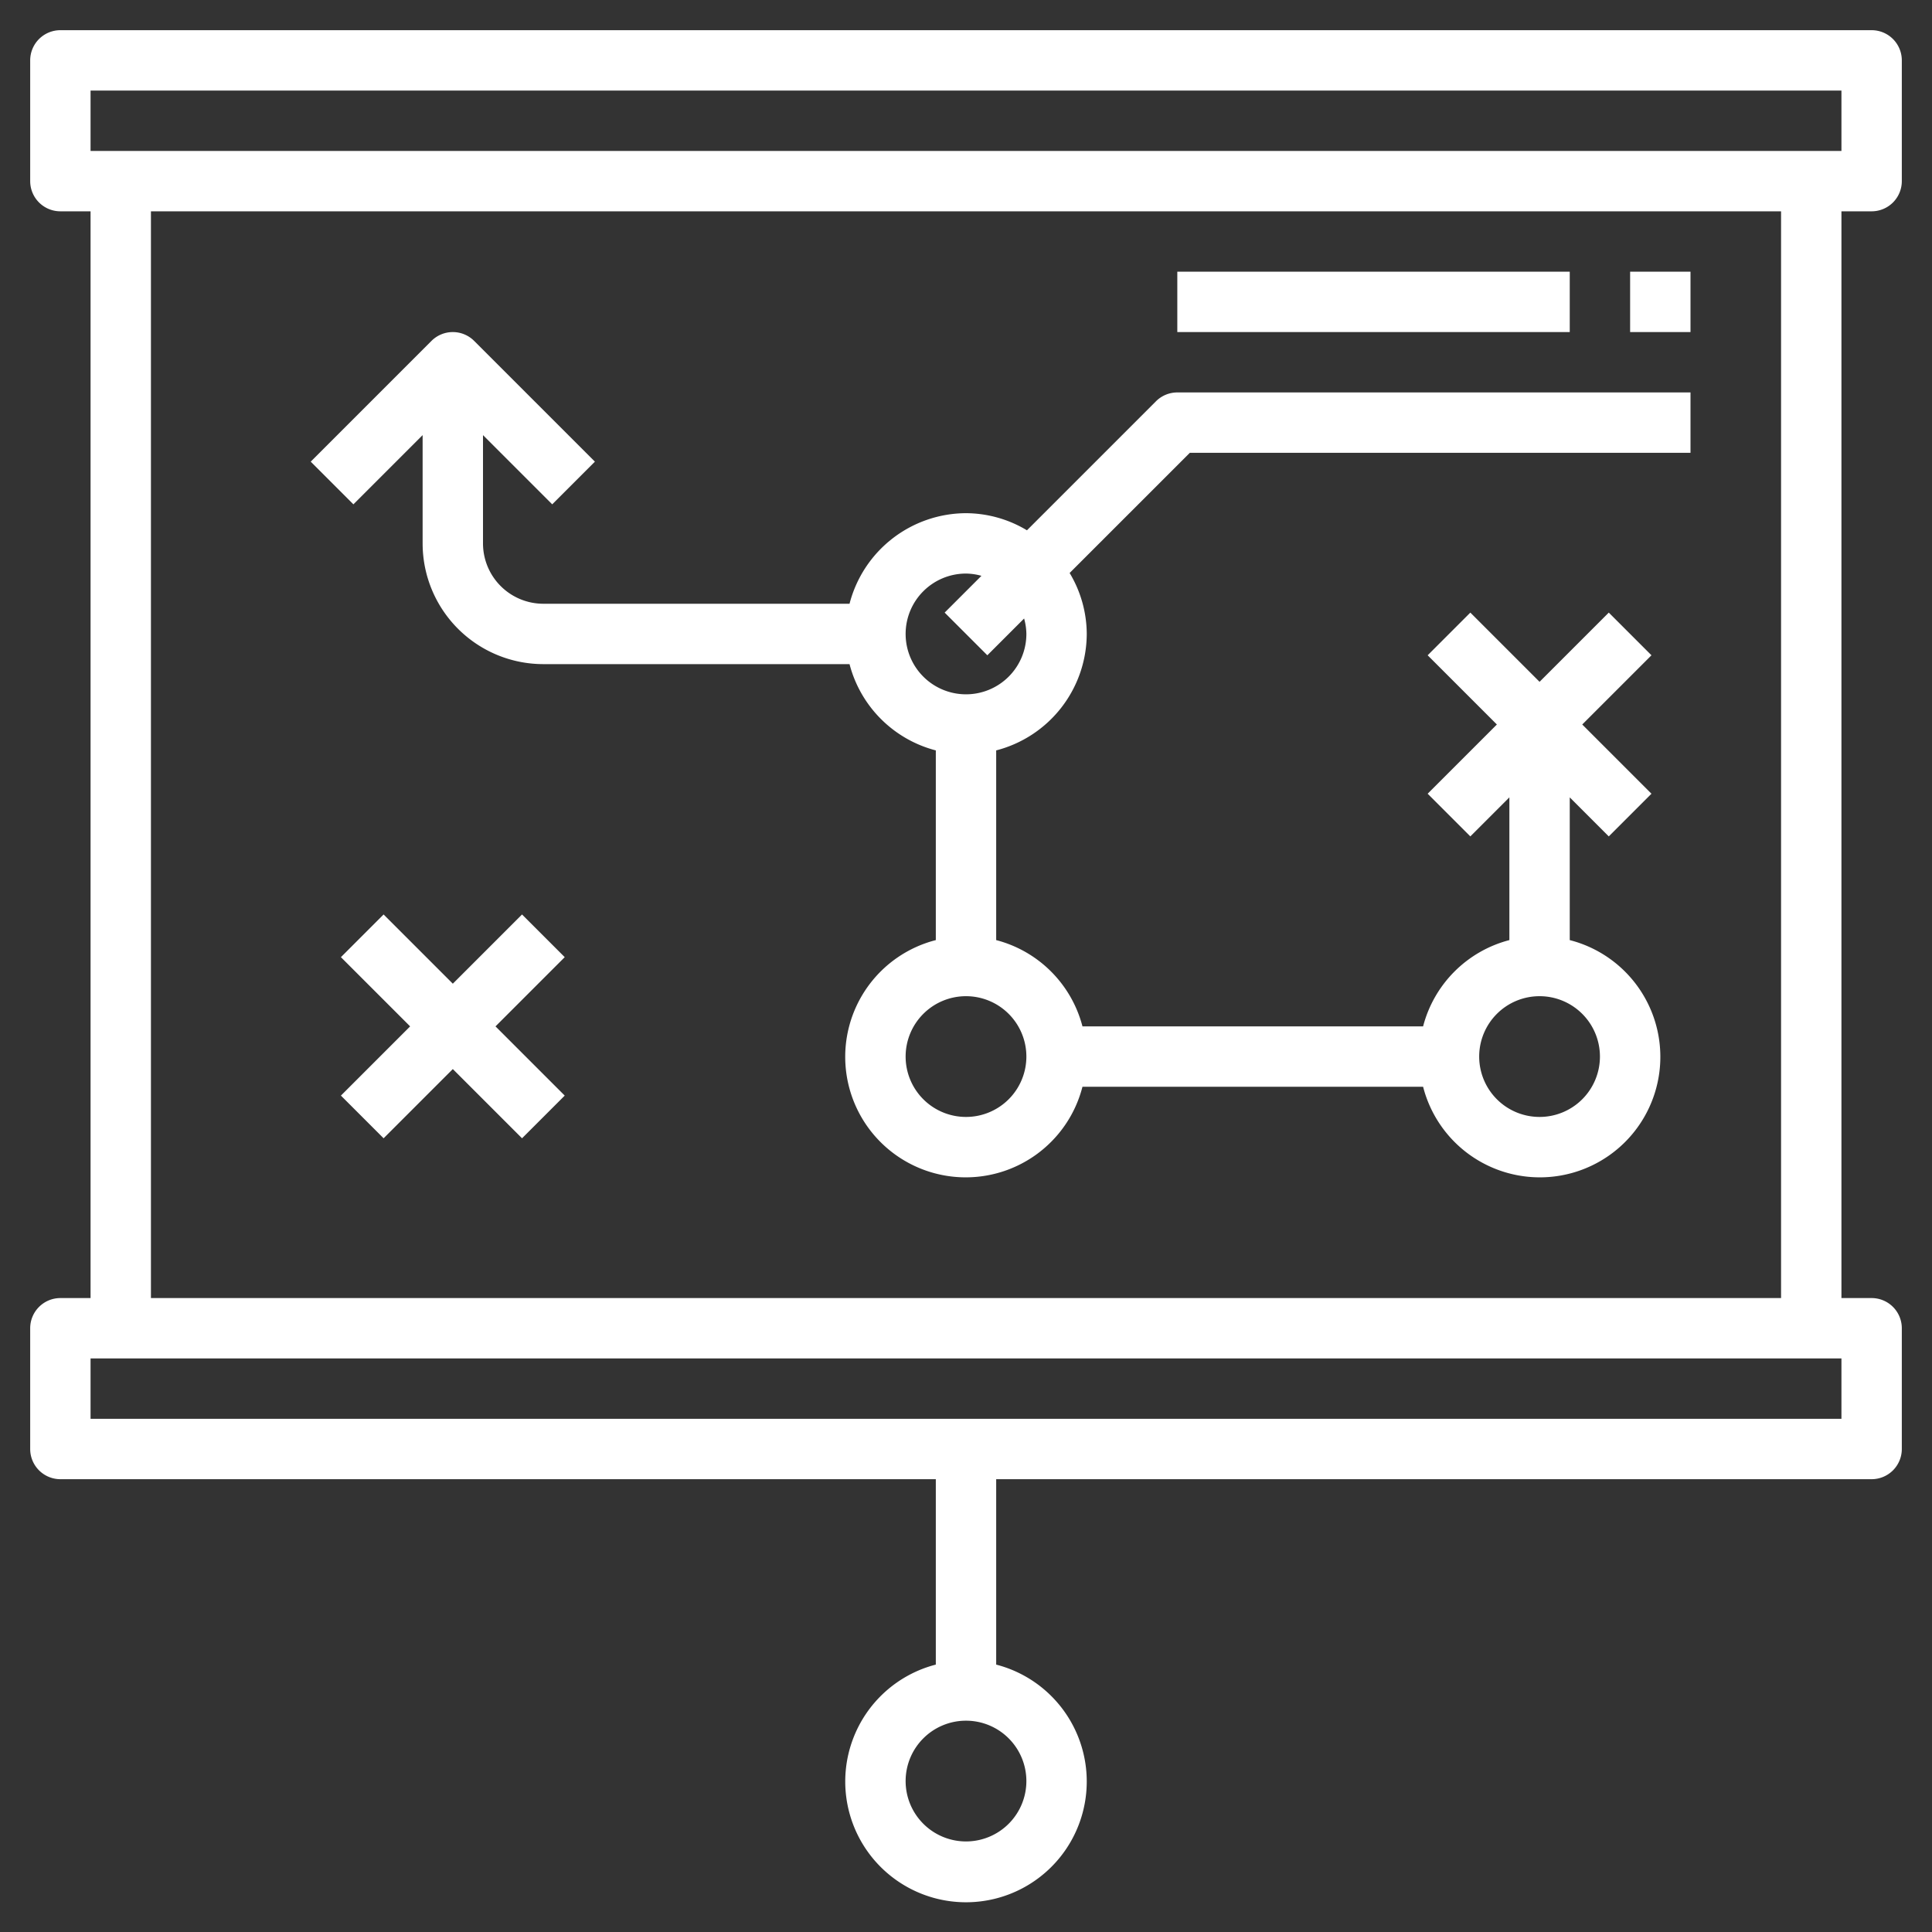 <?xml version="1.0" encoding="UTF-8"?> <svg xmlns="http://www.w3.org/2000/svg" xmlns:xlink="http://www.w3.org/1999/xlink" xmlns:svgjs="http://svgjs.com/svgjs" version="1.1" width="512" height="512" x="0" y="0" viewBox="0 0 64 64" style="enable-background:new 0 0 512 512" xml:space="preserve" class=""><rect x="0" y="0" width="64" height="64" fill="#333333" stroke="none"/><g><path d="m62 7a1 1 0 0 0 1-1v-4a1 1 0 0 0 -1-1h-60a1 1 0 0 0 -1 1v4a1 1 0 0 0 1 1h1v36h-1a1 1 0 0 0 -1 1v4a1 1 0 0 0 1 1h29v6.142a4 4 0 1 0 2 0v-6.142h29a1 1 0 0 0 1-1v-4a1 1 0 0 0 -1-1h-1v-36zm-28 52a2 2 0 1 1 -2-2 2 2 0 0 1 2 2zm-31-56h58v2h-58zm58 44h-58v-2h58zm-2-4h-54v-36h54z" fill="#ffffff" data-original="#000000"></path><path d="m17.293 30.293-2.293 2.293-2.293-2.293-1.414 1.414 2.293 2.293-2.293 2.293 1.414 1.414 2.293-2.293 2.293 2.293 1.414-1.414-2.293-2.293 2.293-2.293z" fill="#ffffff" data-original="#000000"></path><path d="m11.707 16.707 2.293-2.293v3.586a4 4 0 0 0 4 4h10.142a3.991 3.991 0 0 0 2.858 2.858v6.284a3.992 3.992 0 1 0 4.858 4.858h11.284a3.992 3.992 0 1 0 4.858-4.858v-4.728l1.293 1.293 1.414-1.414-2.293-2.293 2.293-2.293-1.414-1.414-2.293 2.293-2.293-2.293-1.414 1.414 2.293 2.293-2.293 2.293 1.414 1.414 1.293-1.293v4.728a3.991 3.991 0 0 0 -2.858 2.858h-11.284a3.991 3.991 0 0 0 -2.858-2.858v-6.284a4 4 0 0 0 3-3.858 3.947 3.947 0 0 0 -.567-2.019l3.981-3.981h16.586v-2h-17a1 1 0 0 0 -.707.293l-4.274 4.274a3.947 3.947 0 0 0 -2.019-.567 4 4 0 0 0 -3.858 3h-10.142a2 2 0 0 1 -2-2v-3.586l2.293 2.293 1.414-1.414-4-4a1 1 0 0 0 -1.414 0l-4 4zm39.293 16.293a2 2 0 1 1 -2 2 2 2 0 0 1 2-2zm-17 2a2 2 0 1 1 -2-2 2 2 0 0 1 2 2zm-2-16a1.96 1.96 0 0 1 .511.075l-1.218 1.218 1.414 1.414 1.218-1.218a1.96 1.96 0 0 1 .075.511 2 2 0 1 1 -2-2z" fill="#ffffff" data-original="#000000"></path><path d="m39 9h13v2h-13z" fill="#ffffff" data-original="#000000"></path><path d="m54 9h2v2h-2z" fill="#ffffff" data-original="#000000"></path></g></svg> 
